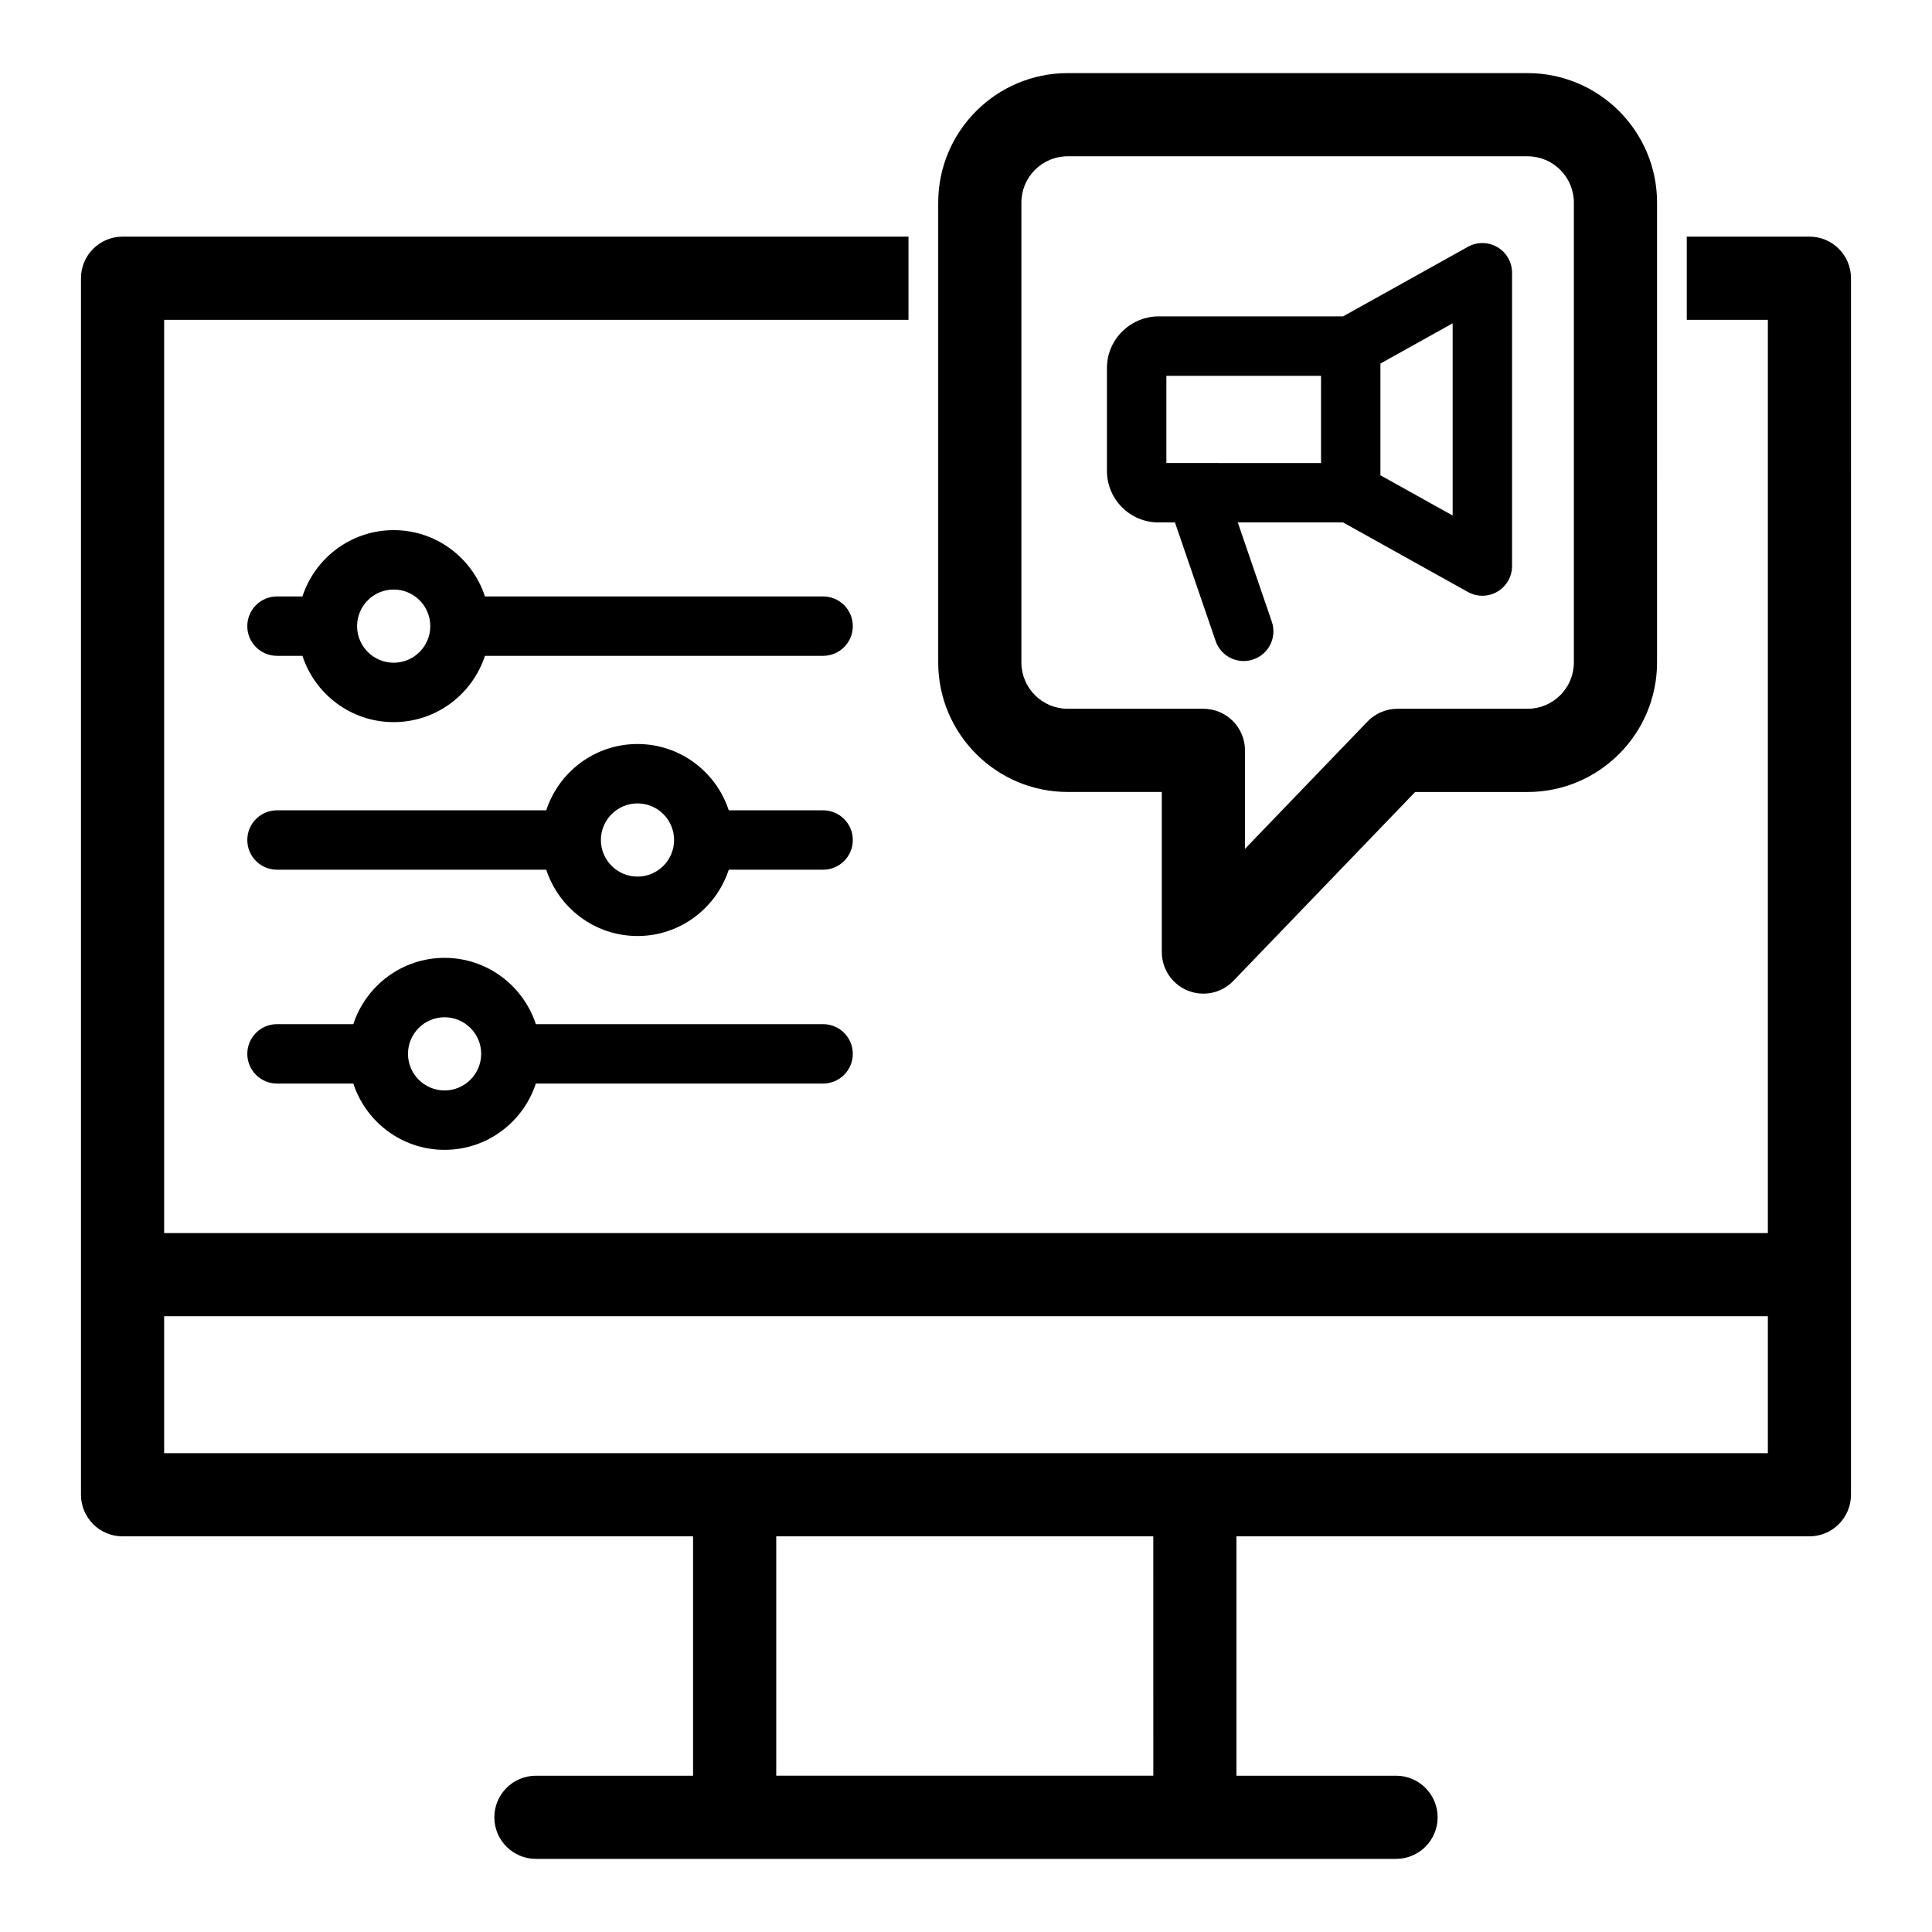 <?xml version="1.0" encoding="UTF-8"?>
<!-- Uploaded to: ICON Repo, www.svgrepo.com, Generator: ICON Repo Mixer Tools -->
<svg fill="#000000" width="800px" height="800px" version="1.1" viewBox="144 144 512 512" xmlns="http://www.w3.org/2000/svg">
 <g>
  <path d="m451 282.45h4.375l10.773 31.414c1.121 3.266 4.176 5.316 7.445 5.316 0.848 0 1.707-0.137 2.555-0.43 4.117-1.41 6.305-5.887 4.894-10l-9.02-26.309h27.891l33.09 18.438c1.195 0.664 2.516 0.996 3.836 0.996 1.379 0 2.758-0.363 3.988-1.082 2.406-1.414 3.883-4 3.883-6.789v-77.723c0-2.789-1.48-5.375-3.883-6.785-2.402-1.414-5.383-1.445-7.82-0.09l-33.09 18.438-48.918 0.004c-7.012 0-12.98 5.469-13.582 12.402-0.039 0.398-0.066 0.805-0.066 1.242v27.312c0.004 7.523 6.125 13.645 13.648 13.645zm58.828-42.105 19.137-10.664v50.934l-19.137-10.66zm-56.727 20.18v-16.93h40.984v23.117l-40.984-0.004z"/>
  <path d="m623.52 206.71h-32.508v22.043h21.488v242.02h-425v-242.02h197.26v-22.043l-208.28 0.004c-6.086 0-11.02 4.934-11.02 11.02v322.39c0 6.086 4.934 11.02 11.02 11.02h151.19v63.438h-41.645c-6.086 0-11.02 4.934-11.02 11.02 0 6.086 4.934 11.02 11.02 11.02h227.94c6.086 0 11.02-4.934 11.02-11.02 0-6.086-4.934-11.02-11.02-11.02h-42.297v-63.438h151.84c6.086 0 11.02-4.934 11.02-11.02v-58.328l0.004-264.07c0-6.086-4.938-11.02-11.023-11.02zm-173.88 407.87h-99.926v-63.438h99.922zm162.86-85.477h-425v-36.285h425z"/>
  <path d="m362.13 302.06h-89.617c-3.324-10.184-12.902-17.57-24.184-17.57-11.277 0-20.855 7.383-24.18 17.57h-6.742c-4.348 0-7.871 3.523-7.871 7.871 0 4.348 3.523 7.871 7.871 7.871h6.742c3.324 10.188 12.902 17.57 24.18 17.57 11.281 0 20.859-7.383 24.184-17.57h89.617c4.348 0 7.871-3.523 7.871-7.871 0.004-4.348-3.523-7.871-7.871-7.871zm-113.8 17.57c-5.348 0-9.699-4.352-9.699-9.699 0-5.348 4.348-9.699 9.699-9.699 5.352 0 9.699 4.348 9.699 9.699 0 5.352-4.348 9.699-9.699 9.699z"/>
  <path d="m362.13 358.74h-25.004c-3.324-10.184-12.902-17.57-24.184-17.57-11.277 0-20.855 7.383-24.18 17.57h-71.352c-4.348 0-7.871 3.523-7.871 7.871s3.523 7.871 7.871 7.871h71.355c3.324 10.184 12.902 17.57 24.18 17.57 11.281 0 20.859-7.387 24.184-17.57h25.004c4.348 0 7.871-3.523 7.871-7.871s-3.527-7.871-7.875-7.871zm-49.188 17.57c-5.348 0-9.699-4.352-9.699-9.699s4.348-9.699 9.699-9.699c5.352 0 9.699 4.348 9.699 9.699 0 5.348-4.348 9.699-9.699 9.699z"/>
  <path d="m362.13 415.41h-76.129c-3.324-10.184-12.902-17.57-24.184-17.57-11.277 0-20.855 7.387-24.18 17.57h-20.227c-4.348 0-7.871 3.523-7.871 7.871s3.523 7.871 7.871 7.871h20.227c3.324 10.184 12.902 17.57 24.18 17.57 11.281 0 20.859-7.387 24.184-17.57h76.129c4.348 0 7.871-3.523 7.871-7.871s-3.523-7.871-7.871-7.871zm-100.31 17.57c-5.348 0-9.699-4.352-9.699-9.699s4.348-9.699 9.699-9.699c5.352 0 9.699 4.352 9.699 9.699-0.004 5.348-4.356 9.699-9.699 9.699z"/>
  <path d="m426.95 353.88h24.941v42.426c0 4.496 2.731 8.543 6.898 10.223 1.34 0.539 2.734 0.801 4.117 0.801 2.941 0 5.824-1.176 7.941-3.379l48.18-50.062h29.789c18.926 0 34.316-15.395 34.316-34.316l0.004-121.88c0-18.922-15.395-34.316-34.316-34.316h-121.87c-18.922 0-34.312 15.395-34.312 34.316v121.87c-0.004 18.922 15.391 34.316 34.312 34.316zm-12.273-156.19c0-6.766 5.504-12.273 12.27-12.273h121.87c6.766 0 12.273 5.508 12.273 12.273v121.87c0 6.766-5.508 12.273-12.273 12.273h-34.48c-2.996 0-5.863 1.223-7.938 3.379l-32.469 33.738v-26.098c0-6.086-4.934-11.02-11.02-11.02h-35.961c-6.766 0-12.27-5.508-12.27-12.273z"/>
 </g>
</svg>